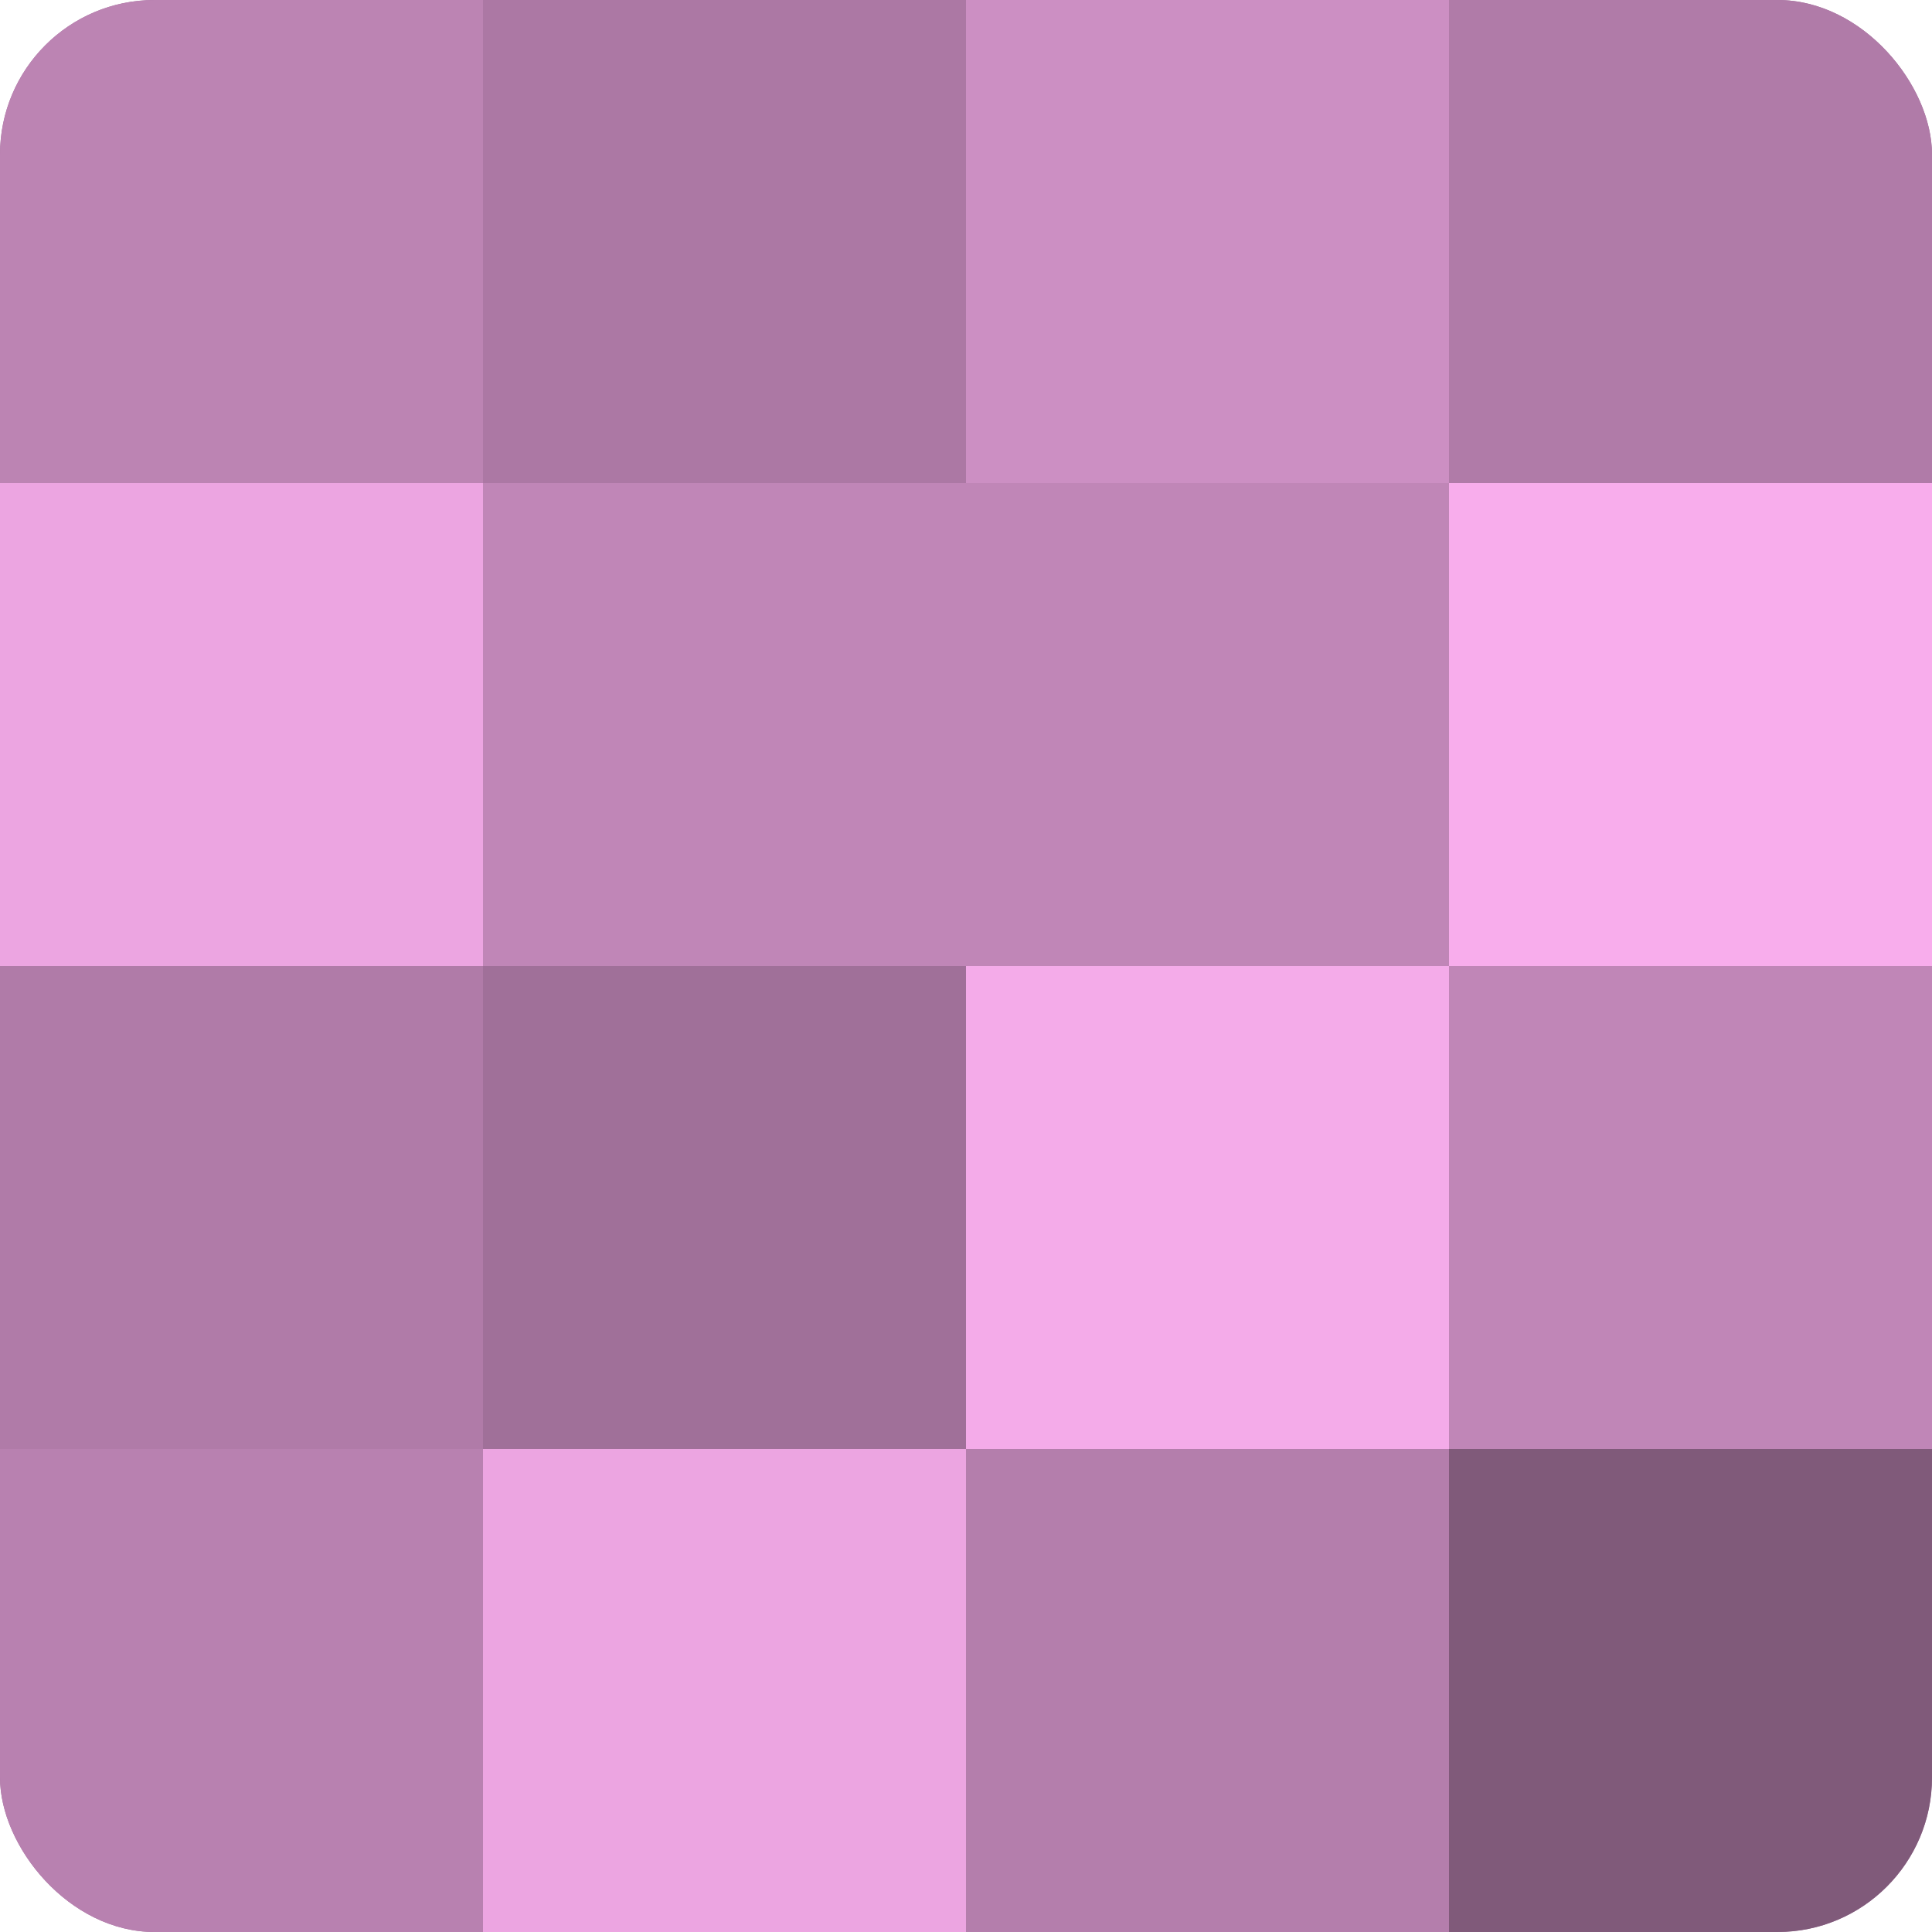 <?xml version="1.0" encoding="UTF-8"?>
<svg xmlns="http://www.w3.org/2000/svg" width="60" height="60" viewBox="0 0 100 100" preserveAspectRatio="xMidYMid meet"><defs><clipPath id="c" width="100" height="100"><rect width="100" height="100" rx="8" ry="8"/></clipPath></defs><g clip-path="url(#c)"><rect width="100" height="100" fill="#a07099"/><rect width="25" height="25" fill="#bc84b3"/><rect y="25" width="25" height="25" fill="#eca5e1"/><rect y="50" width="25" height="25" fill="#b07ba8"/><rect y="75" width="25" height="25" fill="#b881b0"/><rect x="25" width="25" height="25" fill="#ac78a4"/><rect x="25" y="25" width="25" height="25" fill="#c086b7"/><rect x="25" y="50" width="25" height="25" fill="#a07099"/><rect x="25" y="75" width="25" height="25" fill="#eca5e1"/><rect x="50" width="25" height="25" fill="#cc8fc3"/><rect x="50" y="25" width="25" height="25" fill="#c086b7"/><rect x="50" y="50" width="25" height="25" fill="#f4abe9"/><rect x="50" y="75" width="25" height="25" fill="#b47eac"/><rect x="75" width="25" height="25" fill="#b07ba8"/><rect x="75" y="25" width="25" height="25" fill="#f8adec"/><rect x="75" y="50" width="25" height="25" fill="#c086b7"/><rect x="75" y="75" width="25" height="25" fill="#805a7a"/></g></svg>
